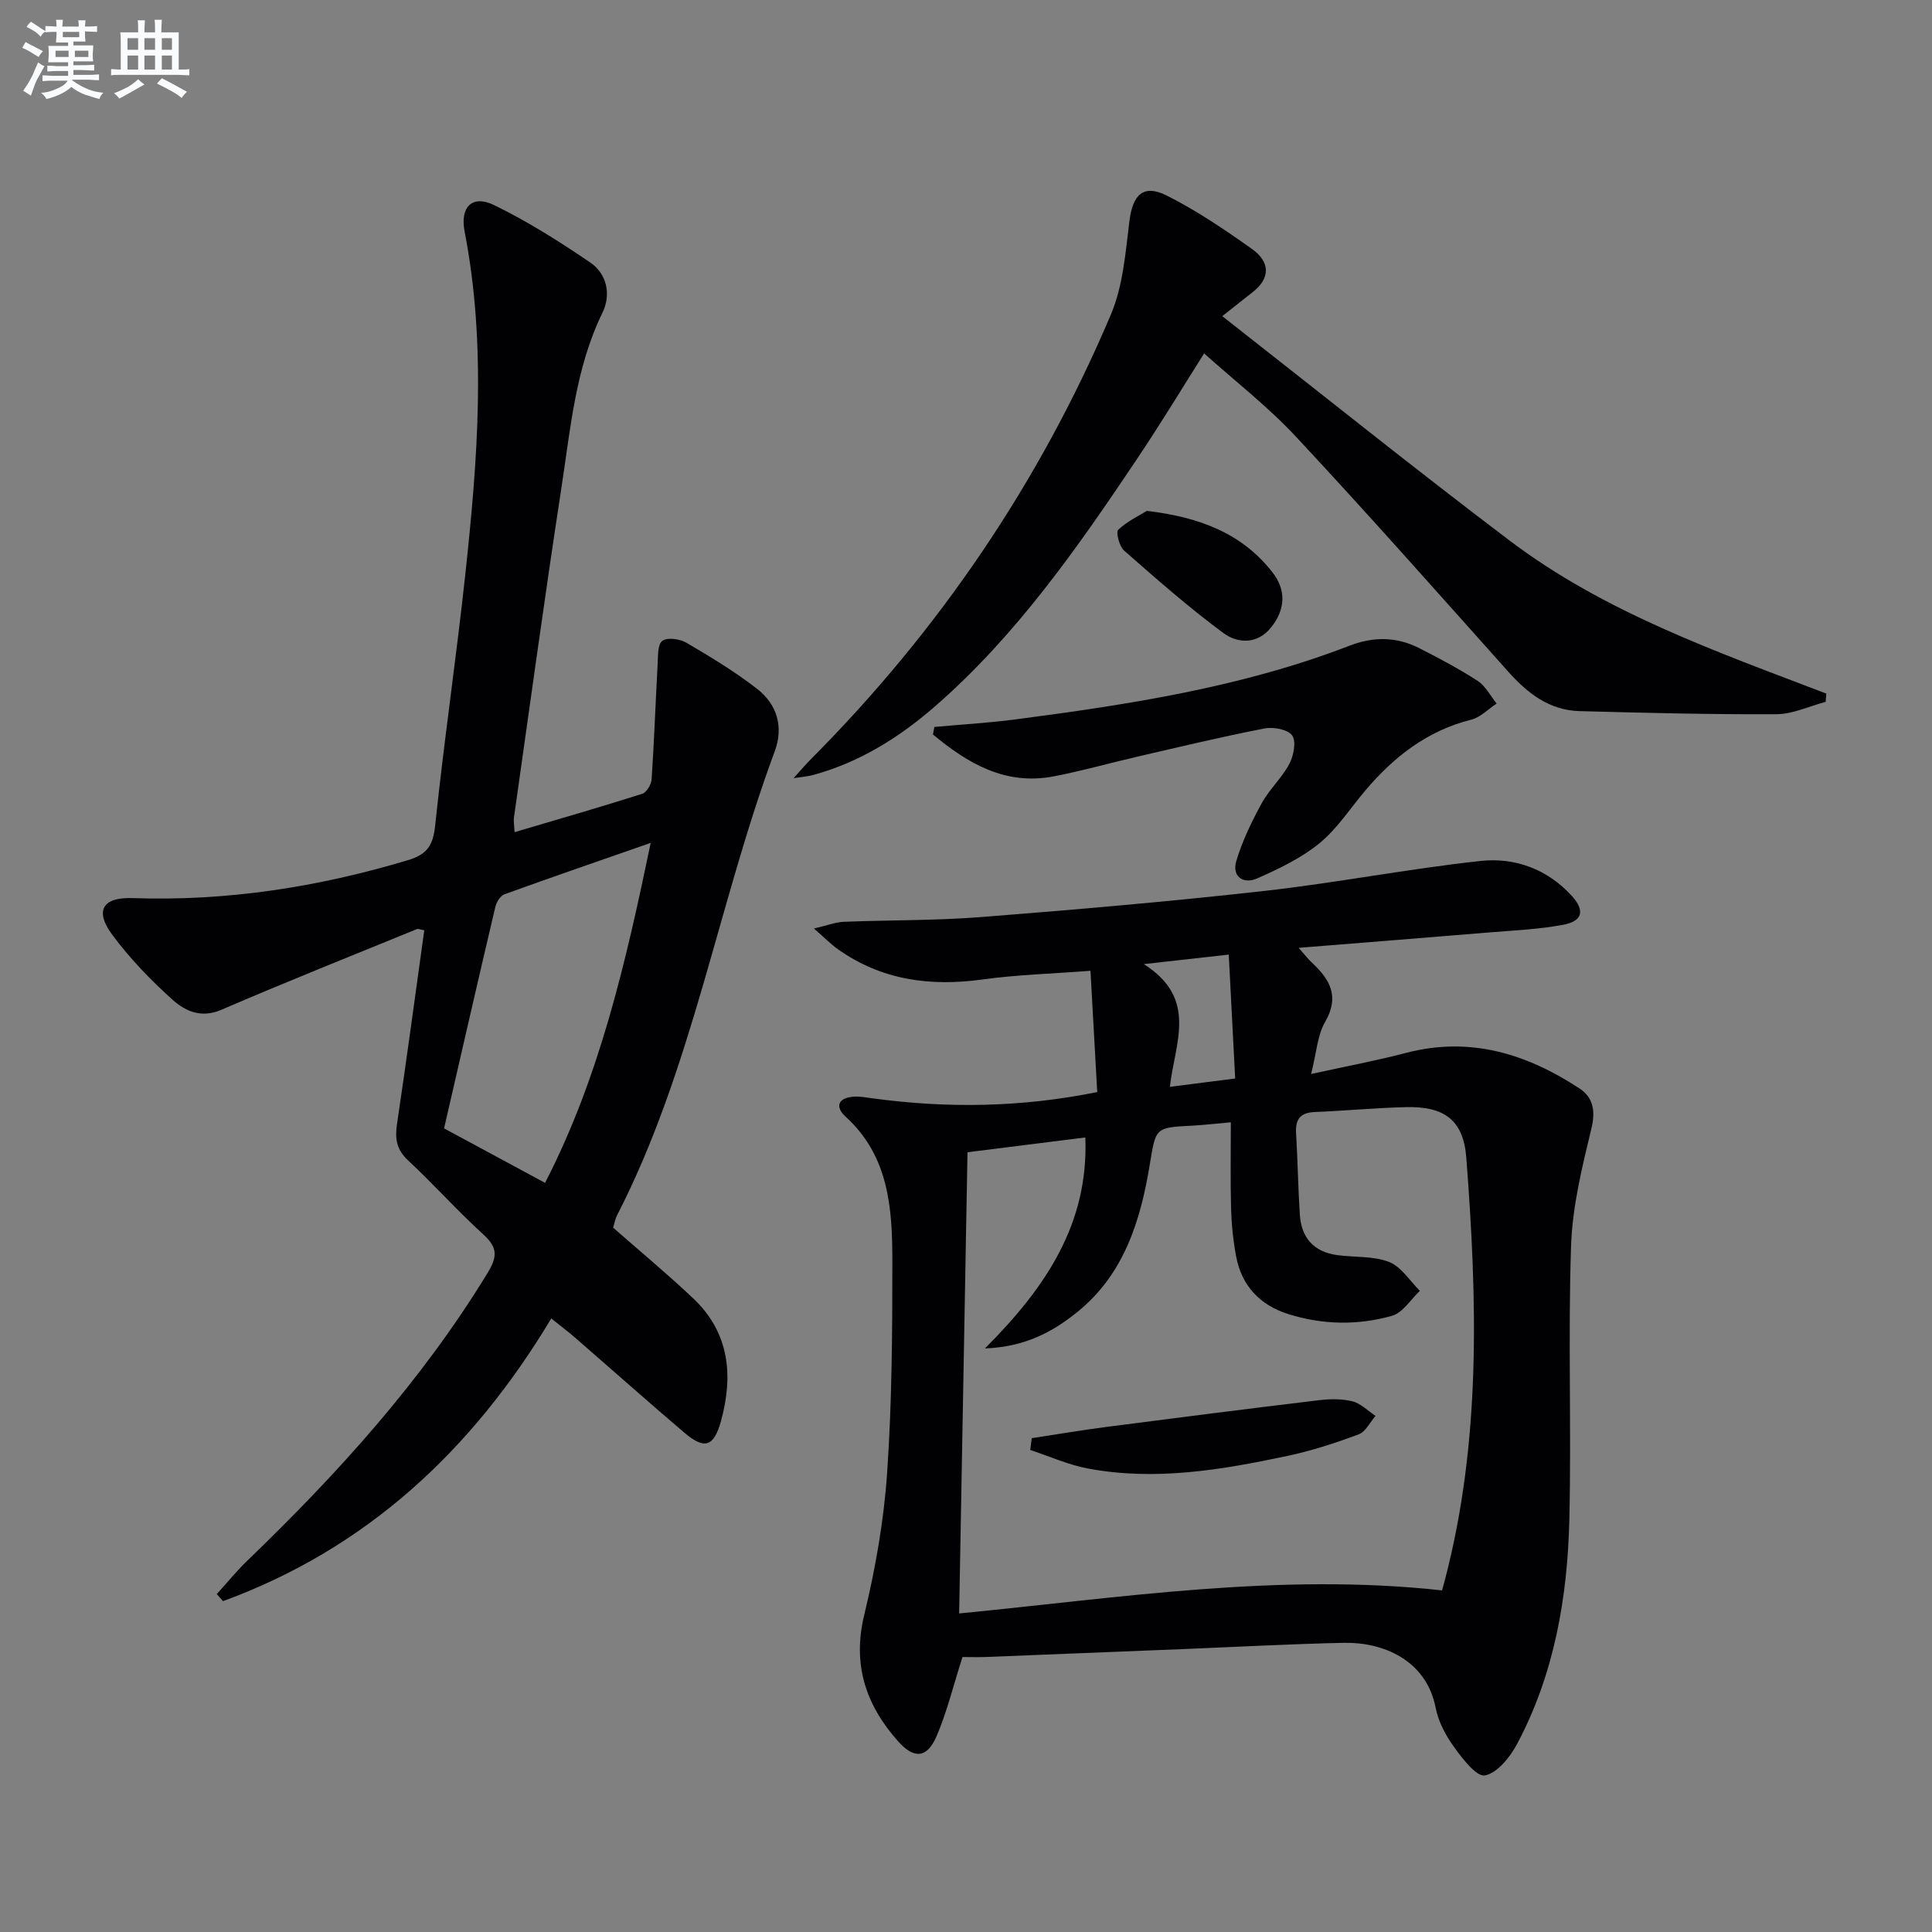 <svg enable-background="new 0 0 400 400" viewBox="0 0 400 400" xmlns="http://www.w3.org/2000/svg"><rect x="0" y="0" width="400" height="400" fill="#808080" stroke="none"/><g fill="#010103"><path d="m199.27 343.07c-1.94 6.06-3.22 11.4-5.36 16.38-1.96 4.56-4.65 4.81-7.97 1.07-6.67-7.5-9.51-15.86-7.01-26.17 2.33-9.63 4.06-19.53 4.74-29.4 1-14.59 1.09-29.27 1.08-43.9 0-10.87-.71-21.7-9.67-29.85-2.28-2.07-1.55-3.94 1.7-4.15 1.3-.08 2.64.18 3.95.36 15.26 2.05 30.45 1.92 46.44-1.31-.45-8.12-.91-16.3-1.4-25.11-7.9.61-15.19.81-22.36 1.8-10.82 1.49-20.88.15-29.94-6.27-1.4-.99-2.61-2.24-4.96-4.28 2.93-.68 4.54-1.33 6.17-1.39 9.47-.38 18.98-.24 28.42-.98 19.54-1.53 39.08-3.22 58.55-5.4 15-1.68 29.87-4.59 44.88-6.22 7.1-.77 13.83 1.68 18.9 7.24 2.74 3.01 2.25 5.22-1.77 5.97-5.03.95-10.21 1.17-15.34 1.59-12.86 1.07-25.72 2.08-39.45 3.19 1.34 1.51 2 2.38 2.79 3.11 3.73 3.47 5.73 7 2.68 12.25-1.58 2.72-1.75 6.26-2.89 10.76 7.3-1.61 13.56-2.77 19.7-4.38 13.21-3.45 24.93.19 35.86 7.37 2.82 1.85 3.37 4.61 2.47 8.31-1.93 7.99-3.94 16.16-4.21 24.32-.63 18.81.08 37.66-.35 56.48-.37 16.23-3.11 32.12-10.85 46.66-1.44 2.7-4.09 5.99-6.64 6.46-1.76.32-4.67-3.5-6.43-5.94-1.71-2.37-3.21-5.21-3.76-8.05-1.94-9.95-10.95-13.63-19.02-13.46-11.14.24-22.28.85-33.42 1.3-13.62.55-27.25 1.1-40.87 1.64-1.66.05-3.31 0-4.66 0zm99.28-13.8c.26-.93.41-1.4.53-1.89 7.62-28.92 6.76-58.32 4.5-87.71-.6-7.82-4.61-10.63-12.43-10.45-6.31.14-12.61.76-18.92 1.01-3 .12-4.06 1.48-3.89 4.39.34 5.63.41 11.28.78 16.9.31 4.74 2.9 7.67 7.68 8.33 3.61.5 7.5.15 10.78 1.42 2.52.98 4.29 3.91 6.39 5.98-1.9 1.78-3.52 4.52-5.74 5.16-7.11 2.03-14.45 1.89-21.55-.36-5.82-1.85-9.63-5.85-10.76-11.96-.6-3.25-.95-6.58-1.04-9.88-.16-5.9-.05-11.81-.05-17.85-3.15.28-5.61.57-8.08.7-7.63.39-7.44.4-8.71 8.1-1.92 11.67-5.37 22.76-15.08 30.55-5.1 4.1-10.79 7.15-19.04 7.47 12.68-12.68 21.47-25.86 20.79-43.68-8.53 1.07-16.53 2.08-24.4 3.06-.58 32.11-1.15 63.63-1.73 95.49 33.39-3.26 66.32-8.47 99.97-4.78zm-44.15-131.63c-6.39.72-11.21 1.26-17.59 1.97 11.31 7.16 6.42 16.28 5.4 25.41 4.37-.56 8.39-1.08 13.52-1.73-.44-8.47-.87-16.62-1.33-25.65z"/><path d="m44.88 330.04c2.09-2.3 4.05-4.73 6.28-6.88 18.77-18.07 36.16-37.26 49.8-59.63 2-3.28 2.12-5.21-.83-7.89-5.42-4.93-10.31-10.43-15.67-15.42-2.41-2.25-2.71-4.52-2.26-7.55 1.99-13.28 3.76-26.59 5.64-40.06-.71-.12-1.21-.38-1.55-.24-13.52 5.52-27.08 10.93-40.49 16.71-4.16 1.79-7.46.25-10.07-2.09-4.55-4.08-8.87-8.57-12.5-13.47-3.66-4.94-2.02-7.8 4.19-7.58 19.49.68 38.4-2.26 57.03-7.85 4.03-1.21 5.22-3.09 5.65-7.2 1.81-17.33 4.36-34.59 6.23-51.92 2.55-23.67 4.45-47.38-.14-71.06-.97-5.01 1.54-7.65 6.06-5.47 6.94 3.37 13.55 7.55 19.94 11.9 3.51 2.38 4.35 6.7 2.55 10.39-5.6 11.46-6.61 23.93-8.49 36.18-3.5 22.77-6.6 45.61-9.85 68.42-.09.61.05 1.26.13 2.96 9.13-2.7 17.82-5.2 26.43-7.94.9-.29 1.87-1.91 1.95-2.97.53-7.9.8-15.82 1.24-23.72.1-1.74-.04-4.18.97-4.97.99-.78 3.62-.42 4.99.38 5.01 2.93 10.01 5.97 14.59 9.51 4.18 3.23 5.59 7.89 3.69 13-11.76 31.71-17.03 65.63-32.63 96.03-.44.85-.59 1.85-.81 2.57 5.69 5 11.32 9.66 16.62 14.68 7.48 7.1 8.28 15.99 5.7 25.36-1.49 5.4-3.46 5.92-7.6 2.39-7.6-6.48-15.07-13.12-22.61-19.67-1.48-1.28-3.05-2.46-4.93-3.96-16.34 27.24-38.19 47.62-67.96 58.52-.44-.49-.87-.97-1.29-1.46zm89.84-155.53c-10.68 3.73-20.51 7.1-30.27 10.64-.86.31-1.67 1.63-1.9 2.63-3.61 15.31-7.11 30.65-10.61 45.84 7.18 3.87 13.86 7.48 20.91 11.28 11.29-21.93 16.71-45.59 21.87-70.39z"/><path d="m249.3 73.17c-4.12 6.51-8.92 14.45-14.09 22.15-12.26 18.27-24.85 36.3-41.6 50.9-7.48 6.51-15.75 11.68-25.44 14.28-.92.25-1.89.3-3.87.61 1.62-1.79 2.54-2.88 3.55-3.89 26.6-26.72 47.44-57.4 62.14-92.08 2.52-5.93 3.03-12.82 3.84-19.34.68-5.49 2.87-7.75 7.74-5.31 6.18 3.1 11.98 7.04 17.64 11.06 3.64 2.59 4.01 5.96.06 9-1.7 1.31-3.36 2.66-6.21 4.91 20.67 16.19 39.85 31.6 59.46 46.44 19.65 14.87 42.81 22.99 65.6 31.7-.05.57-.09 1.14-.14 1.71-3.4.9-6.79 2.54-10.2 2.56-13.58.07-27.17-.28-40.76-.64-6.27-.17-10.78-3.71-14.81-8.23-14.53-16.26-28.98-32.6-43.85-48.54-5.86-6.29-12.74-11.62-19.06-17.29z"/><path d="m193.46 150.51c5.56-.51 11.14-.83 16.67-1.55 23.52-3.08 46.96-6.66 69.26-15.27 4.94-1.91 9.71-1.89 14.38.47 4.14 2.1 8.26 4.28 12.15 6.8 1.64 1.07 2.65 3.1 3.94 4.7-1.74 1.14-3.34 2.86-5.25 3.34-9.15 2.29-16.07 7.72-21.99 14.73-3.11 3.68-5.79 7.88-9.46 10.87-3.76 3.07-8.35 5.26-12.84 7.25-2.88 1.28-5.33-.33-4.35-3.61 1.24-4.15 3.18-8.15 5.27-11.97 1.58-2.88 4.17-5.21 5.7-8.11.9-1.7 1.47-4.63.59-5.89-.87-1.25-3.89-1.81-5.72-1.45-8.77 1.7-17.46 3.79-26.17 5.8-5.81 1.34-11.57 2.98-17.42 4.11-10.08 1.95-17.86-2.68-25.07-8.67.1-.53.2-1.04.31-1.55z"/><path d="m237.44 105.77c11.05 1.31 19.69 4.7 25.95 12.64 2.95 3.74 2.76 7.74-.2 11.46-2.85 3.59-6.94 3.38-9.89 1.2-7.16-5.28-13.87-11.2-20.57-17.08-.99-.87-1.74-3.81-1.22-4.3 1.94-1.82 4.47-3.01 5.93-3.92z"/><path d="m213.61 297.76c5.18-.79 10.34-1.67 15.53-2.34 14.63-1.9 29.27-3.76 43.92-5.52 2.29-.28 4.75-.32 6.95.23 1.73.44 3.19 1.97 4.78 3.01-1.14 1.31-2.04 3.28-3.48 3.82-4.79 1.79-9.71 3.4-14.71 4.46-13.67 2.9-27.45 5.26-41.45 2.6-4.05-.77-7.91-2.52-11.85-3.82.11-.82.21-1.63.31-2.44z"/></g><path d="m6.8 9.5c.6.3 1.3.7 2.1 1.1-.4.4-.7.8-.9 1.2-.7-.4-1.3-.8-1.8-1.1s-1.1-.6-1.6-.8c.2-.4.5-.8.7-1.2.4.2.8.5 1.5.8zm.9 6.9c-.3.6-.5 1.1-.7 1.7s-.4 1.1-.6 1.7c-.6-.4-1.1-.7-1.6-1 .7-1 1.2-1.8 1.5-2.4.3-.5.6-1.1.8-1.7.3-.6.5-1.2.8-1.8.3.3.8.6 1.3.8-.7 1.3-1.2 2.2-1.5 2.7zm.1-11c.4.3 1 .7 1.7 1.1-.5.2-.8.6-1.1 1.1-.5-.6-1-1-1.4-1.2s-.9-.6-1.5-.8c.2-.4.5-.7.9-1.1.5.3.9.6 1.4.9zm10.5 13.1c1 .4 2 .6 3.1.7-.4.4-.7.8-.8 1.3-.9-.2-1.9-.6-3-.9-1-.4-2-.9-2.8-1.6-.5.4-1.1.9-1.9 1.3s-1.9.9-3.3 1.2c-.1-.3-.5-.8-1.1-1.3 1 0 2.1-.3 3.2-.8 1.2-.5 1.9-1 2.3-1.7h-3.2c-.4 0-1 0-2 .1v-1.2c1 0 1.7.1 2 .1h3.3v-1h-2.3c-.2 0-.9 0-2 .1v-1.2c1.2 0 1.9.1 2 .1h2.3v-.8h-4.1c0-.7.1-1.2.1-1.6 0-.5 0-1.1-.1-1.8h4.1v-.7h-2.5c0-.6.1-1.1.1-1.6v-.6h-.5c-.4 0-1 0-1.8.1v-1.3c1.2 0 1.9.1 2.1.1h.2c0-.3 0-.8-.1-1.4h1.4c0 .6-.1 1-.1 1.4h3.4c0-.4 0-.8-.1-1.3h1.5c0 .4-.1.9-.1 1.3.7 0 1.5 0 2.5-.1v1.2c-1 0-1.8-.1-2.5-.1v.6c0 .3 0 .8.1 1.5h-2.5v.8h4.1c0 .8-.1 1.3-.1 1.8s0 1 .1 1.5h-4.1v.8h1.4c.8 0 1.8 0 2.9-.1v1.2c-1 0-1.9-.1-2.8-.1h-1.5v1h3.2c.3 0 1 0 2.1-.1v1.2c-1.1 0-1.8-.1-2.1-.1h-3.4l-.1.1c1.4 1 2.4 1.5 3.4 1.9zm-4.1-6.7v-1.3h-2.7v1.3zm2.2-4.1v-1.1h-3.4v1.1zm1.9 4.1v-1.3h-2.8v1.3z" fill="#fafbfc"/><path d="m37 6.7v2.3 5.4c1 0 1.8 0 2.2-.1v1.3c-.6 0-1.5-.1-2.5-.1h-11.9c-.7 0-1.3 0-1.8.1v-1.3c.5 0 1.1.1 2 .1v-5.2c0-1 0-1.8-.1-2.5h3.7c0-1.3 0-2.1-.1-2.5h1.5c0 .4-.1 1.3-.1 2.5h2.2c0-1.2 0-2.1-.1-2.6h1.5c0 .4-.1 1.3-.1 2.6zm-12.3 13.7c-.3-.4-.7-.8-1.1-1.1 1.1-.4 2.1-.9 2.9-1.3.8-.5 1.5-1 2.1-1.6.4.4.9.8 1.3 1.1-2.5 1.4-4.2 2.4-5.2 2.9zm3.9-10.1v-2.4h-2.2v2.4zm0 4.1v-2.9h-2.2v2.9zm3.5-4.1v-2.4h-2.2v2.4zm0 4.1v-2.9h-2.2v2.9zm.4 2.9 1-1.1c.6.3 1.4.7 2.5 1.3s2 1.1 2.7 1.5c-.4.4-.8.8-1.1 1.3-.8-.8-2.5-1.7-5.1-3zm3.1-7v-2.4h-2.1v2.4zm0 4.1v-2.9h-2.1v2.9z" fill="#fafbfc"/></svg>
